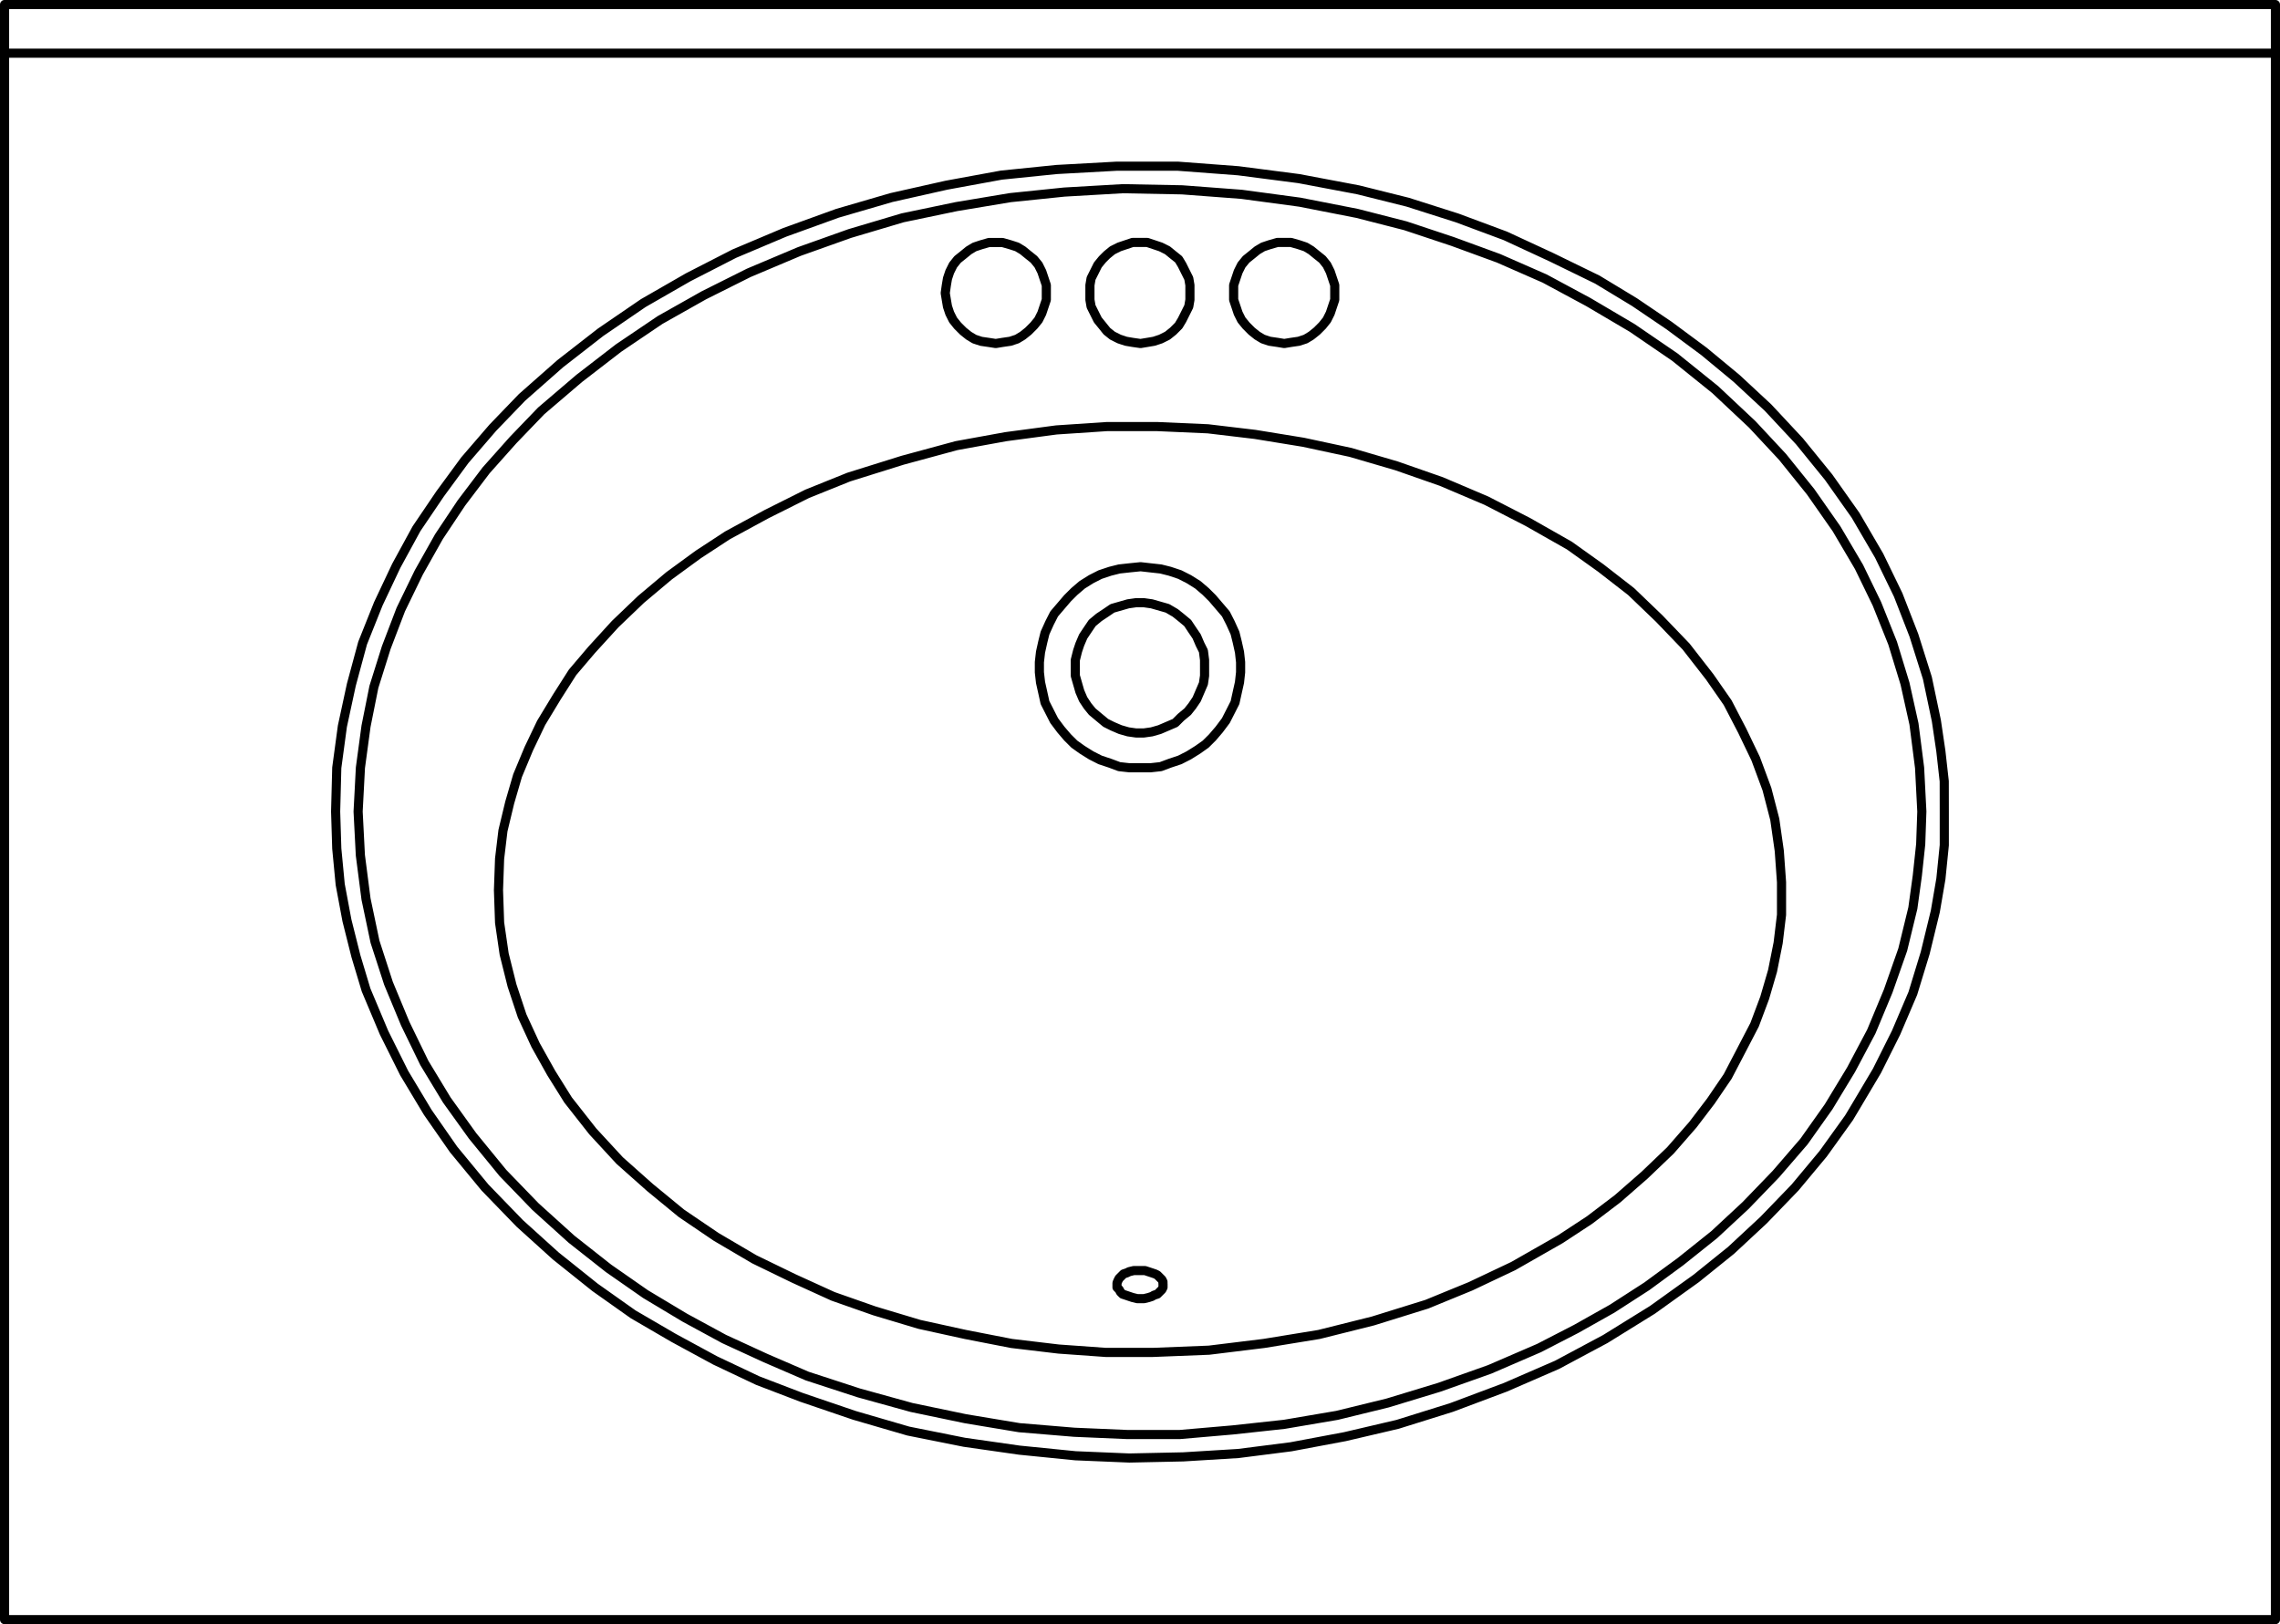 <svg xmlns="http://www.w3.org/2000/svg" width="149.618" height="106.6" viewBox="0 0 149.618 106.6">
  <g id="DY-B7002-1" transform="translate(0.3 0.3)">
    <path id="路径_5651" data-name="路径 5651" d="M0,1.485H149.018m0-.393v.959M0,2.049H0V1.092m149.018-2.8H0m149.018,2.8v-2.8M0-1.707v2.8M127.288,51.256v2.21l-.223,2.21-.366,2.135-.664,2.726-.81,2.651-1.1,2.578-1.253,2.505-1.4,2.358-.441.735-1.694,2.358-1.842,2.21-2.062,2.137-2.137,1.988L111.009,81.9l-2.874,2.062-3.093,1.916-3.167,1.694-3.39,1.473L94.95,90.371l-3.536,1.105-3.463.81-3.536.664-3.461.441-3.61.221-3.536.075-3.536-.148L66.59,93.17l-3.609-.516L59.3,91.917l-3.536-1.03L52.3,89.707l-2.872-1.1-2.8-1.326L43.9,85.8,41.25,84.257l-2.5-1.769-2.578-2.062L33.81,78.291l-2.283-2.358-2.062-2.5L27.771,71l-1.548-2.578L24.9,65.767l-1.178-2.8-.664-2.21L22.466,58.4l-.441-2.356L21.8,53.687l-.075-2.431.075-2.874.368-2.724.589-2.726.737-2.726,1.03-2.578,1.18-2.5,1.326-2.431,1.546-2.283L30.2,28.2l1.842-2.137,1.915-1.989,2.505-2.21L39.114,19.8l2.8-1.915,2.947-1.694,3.02-1.548,3.315-1.4,3.463-1.253,3.536-1.03,3.609-.811,3.61-.662,3.609-.368L73,8.9h3.977l3.979.3,3.977.516,3.9.737,3.242.81,3.24,1.032,3.167,1.178,3.021,1.4,3.02,1.473,2.431,1.473,2.283,1.546,2.285,1.694,2.135,1.769,2.062,1.915,2.062,2.21,1.916,2.358,1.767,2.5,1.548,2.651,1.251,2.578,1.032,2.653.884,2.8.589,2.8.294,1.988.223,1.989Zm-1.473,0-.148-2.874-.368-2.872-.589-2.651-.811-2.653-1.03-2.578L121.69,35.2l-1.473-2.5-1.7-2.431-1.84-2.285-1.989-2.135-2.431-2.283-2.653-2.137-2.8-1.915-2.872-1.694-2.874-1.548-3.02-1.326-3.02-1.105-3.094-1.03-3.167-.811-3.756-.737-3.831-.516-3.9-.294-3.9-.075-3.831.222L66,10.964l-3.536.589-3.536.737-3.463,1.03L52.152,14.5l-3.315,1.4-2.945,1.473-2.874,1.621-2.726,1.842-2.578,1.989-2.5,2.135-1.842,1.915L31.6,28.863,29.981,31l-1.473,2.21-1.326,2.356L26,38,25.045,40.5l-.81,2.578-.516,2.578-.368,2.724-.073,1.4L23.2,51.256l.148,2.872L23.719,57l.589,2.8.884,2.726,1.1,2.651,1.253,2.578,1.473,2.431,1.694,2.358,1.988,2.431,2.137,2.21L37.2,79.321l2.431,1.916,2.431,1.694,2.578,1.546,2.578,1.4,2.724,1.253,2.726,1.178,3.388,1.105,3.463.957,3.536.737,3.536.589,3.61.3,3.461.148h3.463l3.463-.3,3.388-.368,3.463-.589,3.315-.811,3.388-1.03,3.315-1.178,3.24-1.4,2.431-1.253,2.358-1.326,2.283-1.473,2.21-1.621,2.21-1.767,2.062-1.916,1.989-2.062,1.842-2.135L119.7,70.63l1.473-2.432,1.326-2.5,1.105-2.653.957-2.724.664-2.726.294-2.135.221-2.062ZM0,2.272V2.049m149.018,0h0v.222M0,104.293H149.018M0,2.272V104.293m149.018,0V2.272M55.394,29.306,58.93,28.2l3.536-.959,3.242-.589,3.313-.441,3.315-.221h3.315l3.315.146,3.094.368,3.167.516,3.094.664,3.02.884,2.947,1.03,2.947,1.253,2.724,1.4,2.726,1.548,2.062,1.473,1.989,1.546,1.842,1.769,1.767,1.84,1.548,1.989,1.178,1.694.957,1.842.884,1.842.737,1.989.516,1.989.294,2.062.148,2.062v2.137l-.221,1.84-.368,1.842-.516,1.769-.662,1.767-.884,1.7-.884,1.694-1.105,1.621-1.178,1.546L109.315,73.5l-1.694,1.621-1.769,1.546-1.842,1.4L102.1,79.321l-1.548.884L99,81.09l-2.8,1.326-2.872,1.178-3.537,1.1-3.536.884-3.609.589-3.61.443-3.683.146H72.263l-3.094-.221-3.094-.368-3.02-.589-3.02-.662-2.947-.884-2.726-.957L51.784,81.9l-2.576-1.251L46.7,79.175l-2.283-1.548-2.062-1.694-1.989-1.769L38.6,72.25l-1.621-2.062-1.105-1.769-1.03-1.84-.884-1.916L33.3,62.675l-.516-2.064-.3-2.062-.073-2.135.073-2.062.221-1.842.443-1.842.516-1.769.737-1.767.81-1.694,1.03-1.7,1.032-1.619,1.253-1.473,1.546-1.694,1.694-1.621,1.842-1.548,1.916-1.4,1.915-1.253,2.578-1.4,2.651-1.326Zm28.58-8.767.441-.073.516-.075.443-.146.368-.222.368-.294.368-.368.294-.368.221-.441.148-.443.148-.441V16.71l-.148-.443-.148-.441-.221-.443-.294-.368-.368-.294-.368-.3-.368-.221-.443-.148-.516-.148h-.883l-.516.148-.441.148-.37.221-.368.3-.366.294-.3.368-.221.443-.148.441-.148.443v.957l.148.441.148.443.221.441.3.368.366.368.368.294.37.222.441.146.516.075Zm-18.931,0,.441-.073L66,20.391l.441-.146.368-.222.368-.294.368-.368.3-.368.221-.441.148-.443.148-.441V16.71l-.148-.443-.148-.441-.221-.443-.3-.368-.368-.294-.368-.3-.368-.221L66,14.057l-.516-.148H64.6l-.514.148-.443.148-.368.221-.368.3-.368.294-.294.368-.221.443-.148.441-.075.443-.073.514.073.443.075.441.148.443.221.441.294.368.368.368.368.294.368.222.443.146.514.075Zm9.5,0,.441-.073.443-.075.441-.146.443-.222.368-.294.368-.368.221-.368.221-.441.221-.443.075-.441V16.71l-.075-.443-.221-.441-.221-.443-.221-.368-.368-.294-.368-.3-.443-.221-.441-.148-.443-.148h-.957l-.441.148-.441.148-.443.221-.368.3-.294.294-.3.368-.221.443-.221.441-.075.443v.957l.075.441.221.443.221.441.3.368.294.368.368.294.443.222.441.146.441.075Zm1.473,61.729v-.146l-.073-.148-.148-.148-.148-.148-.148-.073-.221-.075-.221-.073-.221-.073H74.1l-.3.073-.148.073-.221.075-.148.148-.146.146-.075.148L73,82.195v.294l.148.148.073.148.148.148.221.073.221.075.221.073.3.073h.441l.3-.073.221-.073L75.43,83l.221-.073.148-.148.148-.148.073-.148v-.221ZM74.546,48.383h-.737l-.662-.073-.591-.221-.662-.221-.589-.3-.589-.368-.516-.368-.443-.441-.441-.516-.441-.589-.3-.589-.3-.591-.146-.662-.148-.664-.075-.662v-.664l.075-.662.148-.664.146-.589.3-.664.3-.589.441-.516.441-.516.443-.441.516-.441.589-.368.589-.3.662-.221.591-.148.662-.073.737-.075.664.075.662.073.591.148.662.221.589.3.589.368.516.441.443.441.441.516.441.516.3.589.3.664.146.589.148.664.073.662v.664l-.073.662-.148.664-.146.662-.3.591-.3.589-.441.589-.441.516-.443.441L78.3,47.2l-.589.368-.589.3-.662.221-.591.221-.662.073Zm4.2-6.555v.516l-.075.516-.221.514-.221.516-.3.443-.294.368-.443.368-.368.368-.514.221-.516.221-.516.148-.516.073h-.514l-.516-.073-.516-.148-.516-.221-.441-.221-.443-.368-.441-.368-.3-.368-.294-.443-.221-.516-.148-.514-.148-.516V41.311l.148-.589.148-.441.221-.516.294-.441.3-.443.441-.368.443-.294.441-.3.516-.148.516-.148.516-.073h.514l.516.073.516.148.516.148.514.3.368.294.443.368.294.443.3.441.221.516.221.441.075.589Z" transform="translate(0 1.707)" fill="none" stroke="#000" stroke-linecap="round" stroke-linejoin="round" stroke-width="0.6"/>
  </g>
</svg>
